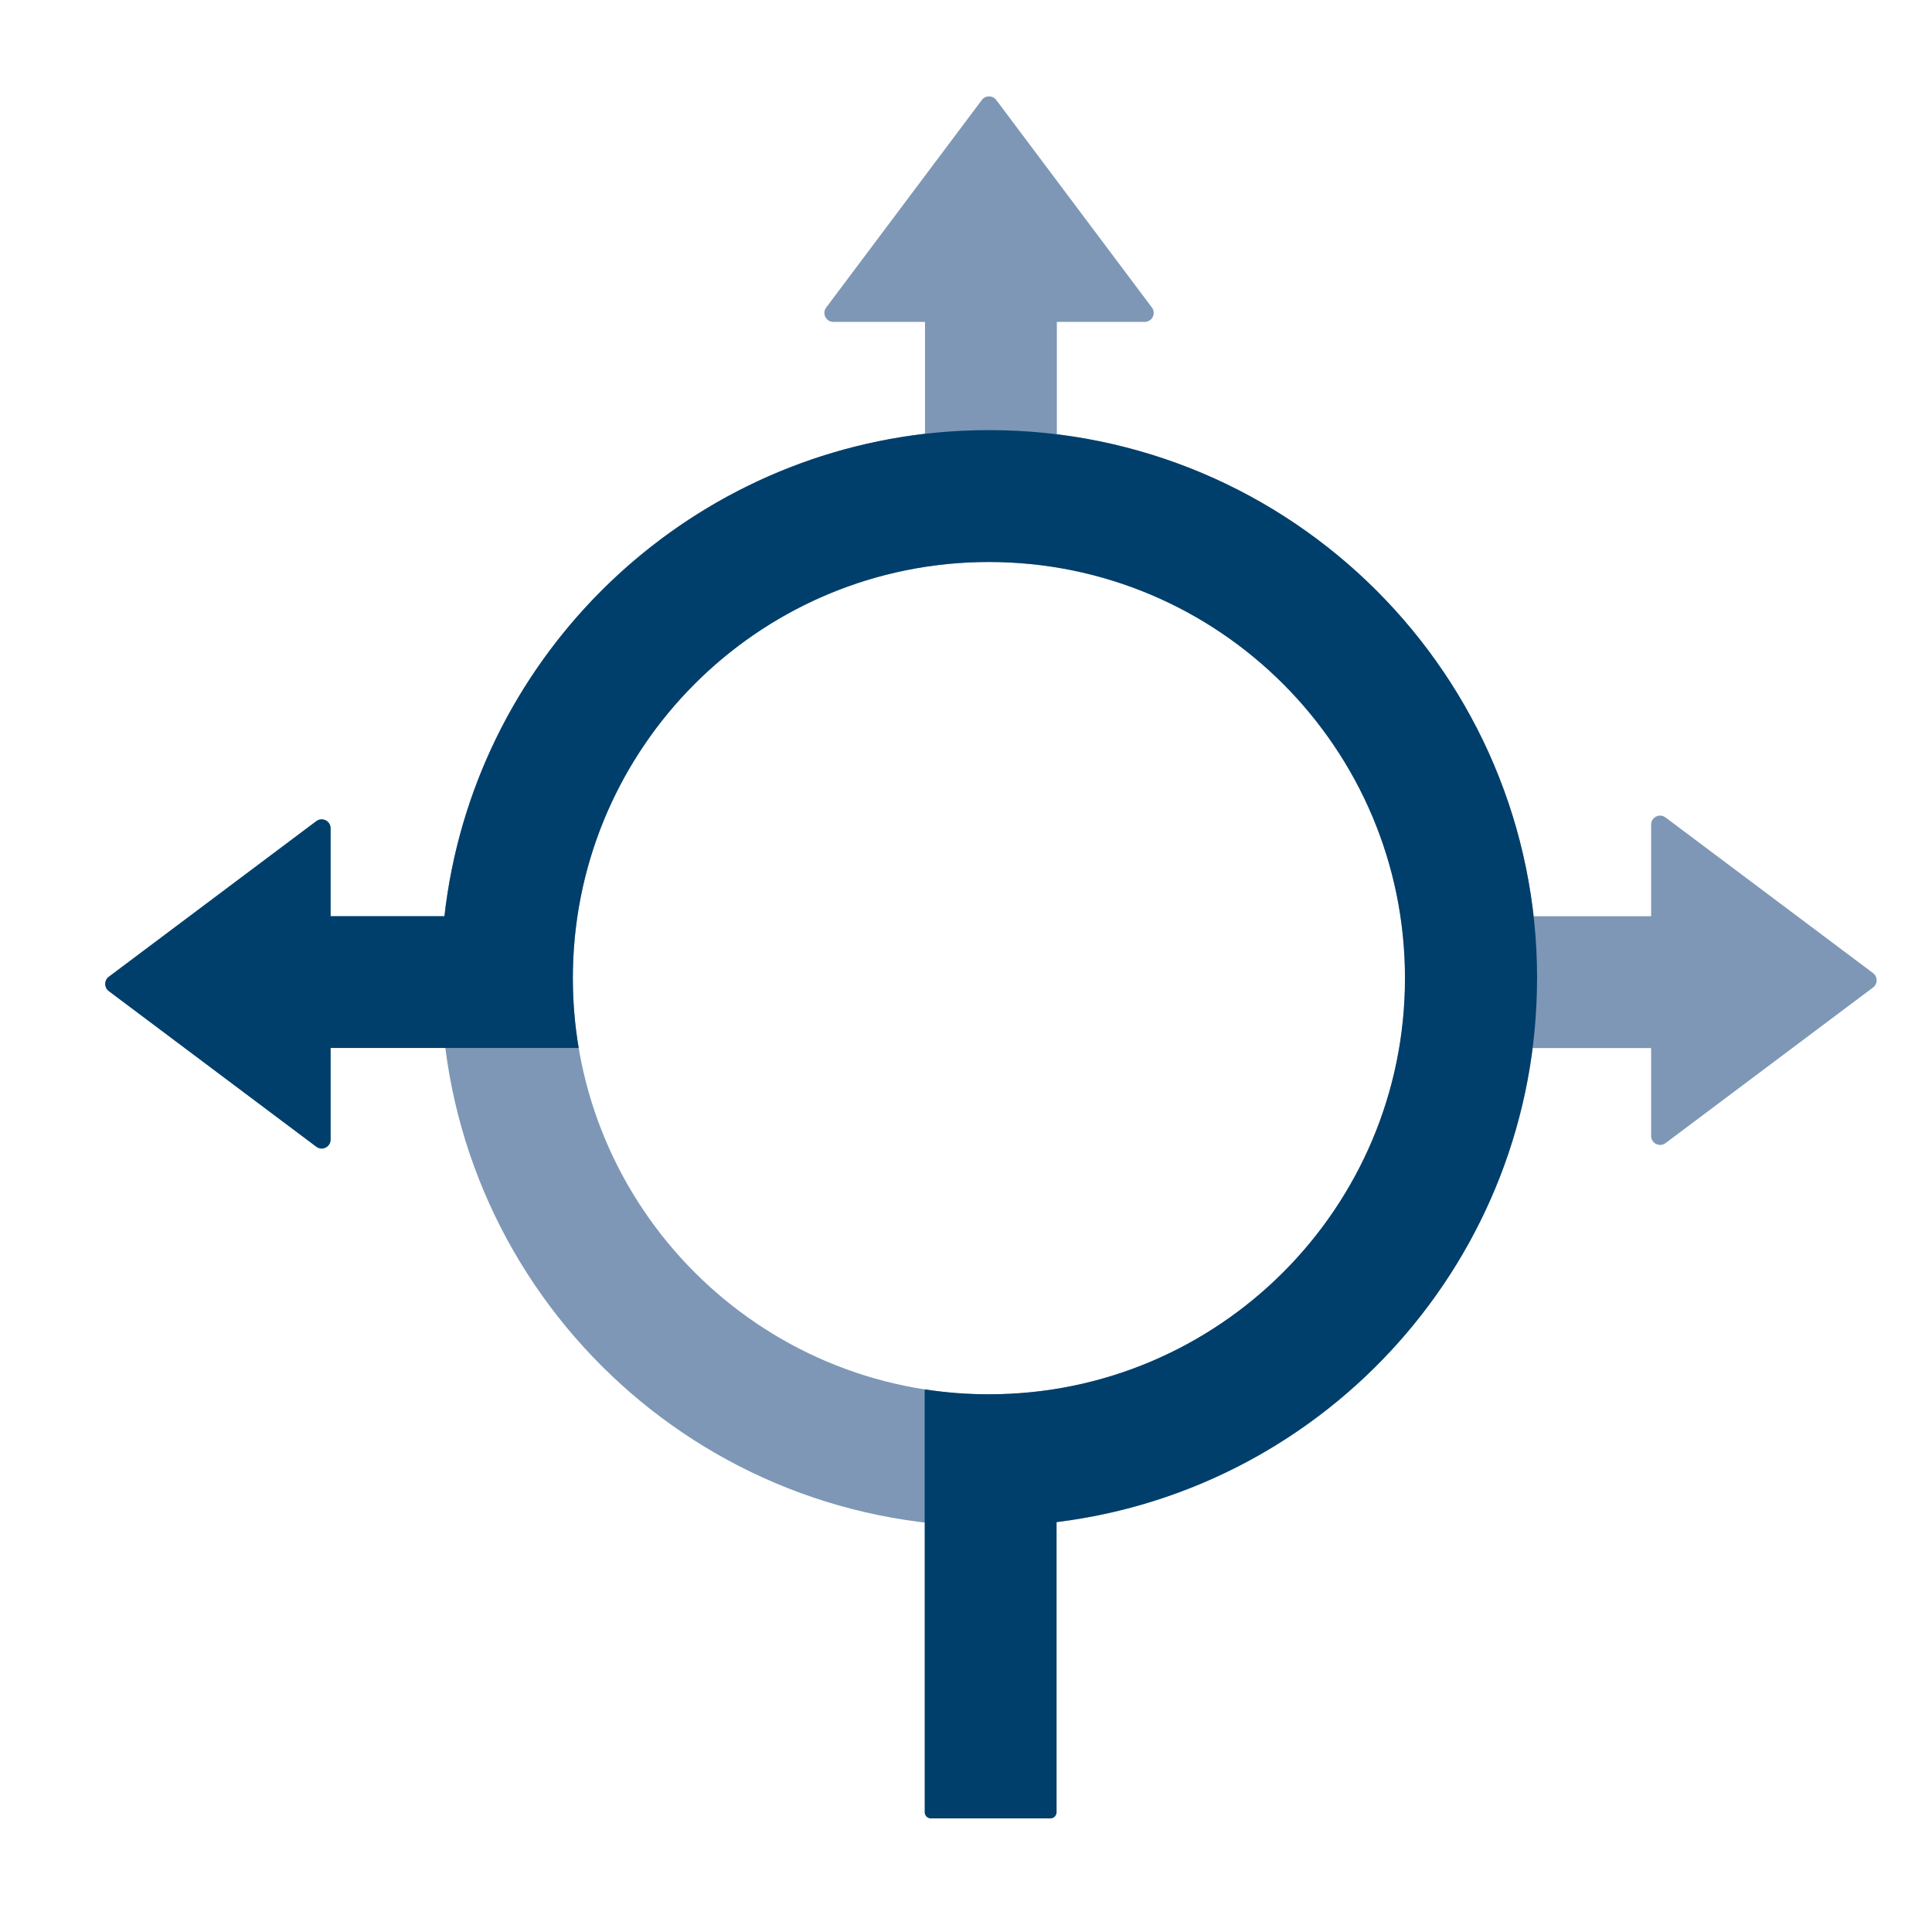 <?xml version="1.0" encoding="UTF-8"?>
<svg id="Layer_1" data-name="Layer 1" xmlns="http://www.w3.org/2000/svg" viewBox="0 0 800 800">
  <defs>
    <style>
      .cls-1 {
        fill: #7e97b6;
      }

      .cls-2 {
        fill: #003f6b;
      }
    </style>
  </defs>
  <path class="cls-1" d="m409.53,178.1c-125.34,0-226.95,101.61-226.95,226.95s101.61,226.95,226.95,226.95,226.95-101.61,226.95-226.95-101.61-226.95-226.95-226.95Zm0,399.27c-95.17,0-172.32-77.15-172.32-172.32s77.15-172.32,172.32-172.32,172.32,77.15,172.32,172.32-77.15,172.32-172.32,172.32Z"/>
  <path class="cls-1" d="m437.62,193.9v-60.61h36.38c3.06,0,4.81-3.5,2.98-5.95l-64.46-85.95c-1.49-1.98-4.46-1.98-5.95,0l-64.46,85.95c-1.84,2.45-.09,5.95,2.98,5.95h37.93v57.95"/>
  <path class="cls-1" d="m623.09,433.99h60.61v36.38c0,3.06,3.5,4.81,5.95,2.98l85.95-64.46c1.98-1.49,1.98-4.46,0-5.95l-85.95-64.46c-2.45-1.84-5.95-.09-5.95,2.98v37.93h-57.95"/>
  <path class="cls-2" d="m636.48,405.05c0-125.34-101.61-226.95-226.95-226.95-.01,0-.03,0-.04,0-.01,0-.03,0-.04,0-.12,0-.24,0-.35,0-1.89,0-3.78.03-5.66.08-.81.02-1.62.06-2.43.09-1.19.04-2.38.09-3.56.15-.95.05-1.9.11-2.84.17-1.02.07-2.05.14-3.07.22-1.02.08-2.05.16-3.07.25-.88.08-1.75.18-2.63.27-.93.1-1.87.18-2.8.28h0c-104.43,12.16-187.22,95.2-199,199.74h-47.12v-36.38c0-3.06-3.5-4.81-5.95-2.98l-85.95,64.46c-1.98,1.49-1.98,4.46,0,5.95l85.95,64.46c2.45,1.84,5.95.09,5.95-2.98v-37.93h102.71s0,0,0,0h.01l-.02-.02c-1.59-9.4-2.42-19.07-2.42-28.92,0-92.12,72.28-167.35,163.22-172.08.2-.01.4-.02.6-.03,1.18-.06,2.36-.1,3.54-.13.27,0,.54-.02.81-.02,1.37-.03,2.74-.05,4.11-.05,95.15.02,172.28,77.17,172.28,172.32s-77.15,172.32-172.32,172.32c-8.98,0-17.81-.69-26.42-2.01v.04l-.13-.12v175.16c0,1.42,1.15,2.56,2.56,2.56h49.5c1.42,0,2.56-1.15,2.56-2.56v-120.16c112.13-13.8,198.95-109.37,198.95-225.23Z"/>
</svg>